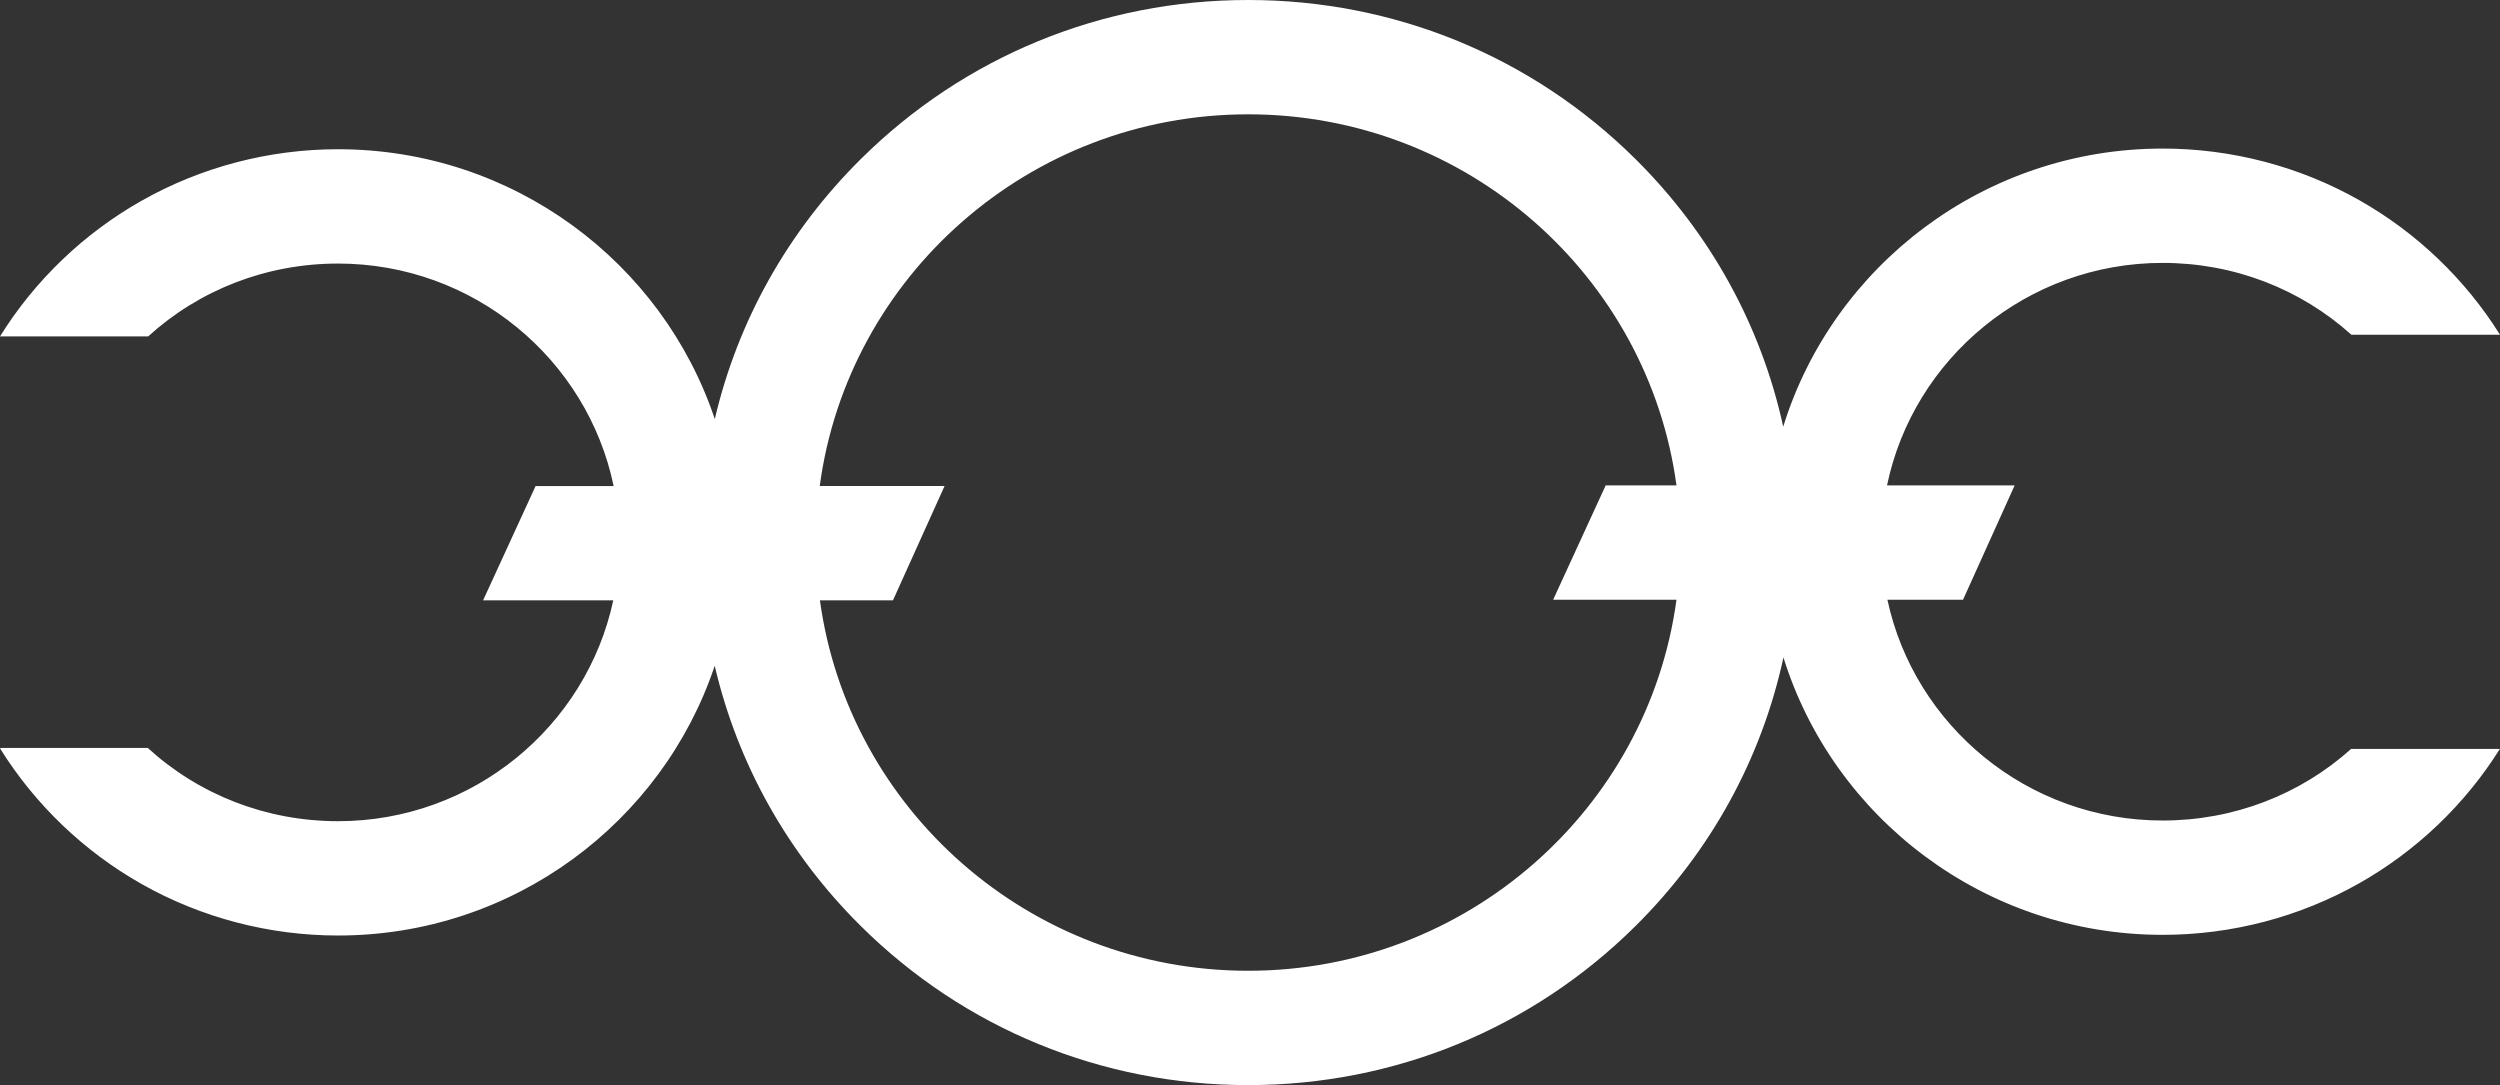 <svg width="235" height="102" viewBox="0 0 235 102" fill="none" xmlns="http://www.w3.org/2000/svg">
<rect x="0" y="0" width="235" height="102" fill="#333333" stroke="none"/>
<g clip-path="url(#clip0_61_12)">
<path d="M221.005 70.4C216.218 74.694 209.969 77.129 203.288 77.129C190.591 77.129 179.954 68.216 177.416 56.372H184.526L189.378 45.626H177.381C179.858 33.704 190.534 24.712 203.288 24.712C209.982 24.712 216.242 27.155 221.031 31.465H235C231.727 26.236 227.155 21.862 221.764 18.812C216.162 15.642 209.774 13.966 203.288 13.966C186.519 13.966 172.301 24.989 167.623 40.107C165.555 30.642 160.797 21.948 153.721 14.937C143.999 5.304 131.074 0 117.326 0C103.579 0 90.654 5.304 80.932 14.937C74.034 21.772 69.338 30.205 67.191 39.395C62.274 24.677 48.257 14.028 31.774 14.028C25.289 14.028 18.901 15.704 13.299 18.875C7.876 21.944 3.277 26.352 0 31.624H13.925C18.73 27.254 25.031 24.774 31.774 24.774C44.529 24.774 55.205 33.766 57.682 45.688H50.346L45.409 56.434H57.647C55.109 68.279 44.472 77.192 31.774 77.192C25.014 77.192 18.695 74.696 13.886 70.303H0.072L0.002 70.346C3.282 75.618 7.882 80.026 13.307 83.095C18.908 86.263 25.293 87.938 31.774 87.938C48.251 87.938 62.263 77.295 67.184 62.585C69.33 71.782 74.028 80.224 80.932 87.063C90.654 96.696 103.579 102 117.326 102C131.074 102 143.999 96.696 153.721 87.063C160.82 80.028 165.586 71.303 167.644 61.801C172.342 76.884 186.545 87.875 203.291 87.875C209.772 87.875 216.157 86.201 221.758 83.033C227.144 79.988 231.714 75.62 234.987 70.4H221.007H221.005ZM157.589 56.372C154.929 76.037 137.889 91.252 117.326 91.252C96.764 91.252 79.758 76.067 77.073 56.432H83.938L88.79 45.686H77.056C79.689 25.993 96.744 10.746 117.326 10.746C137.909 10.746 154.929 25.963 157.589 45.626H150.934L145.997 56.372H157.589Z" fill="white"/>
</g>
<defs>
<clipPath id="clip0_61_12">
<rect width="235" height="102" fill="white"/>
</clipPath>
</defs>
</svg>
